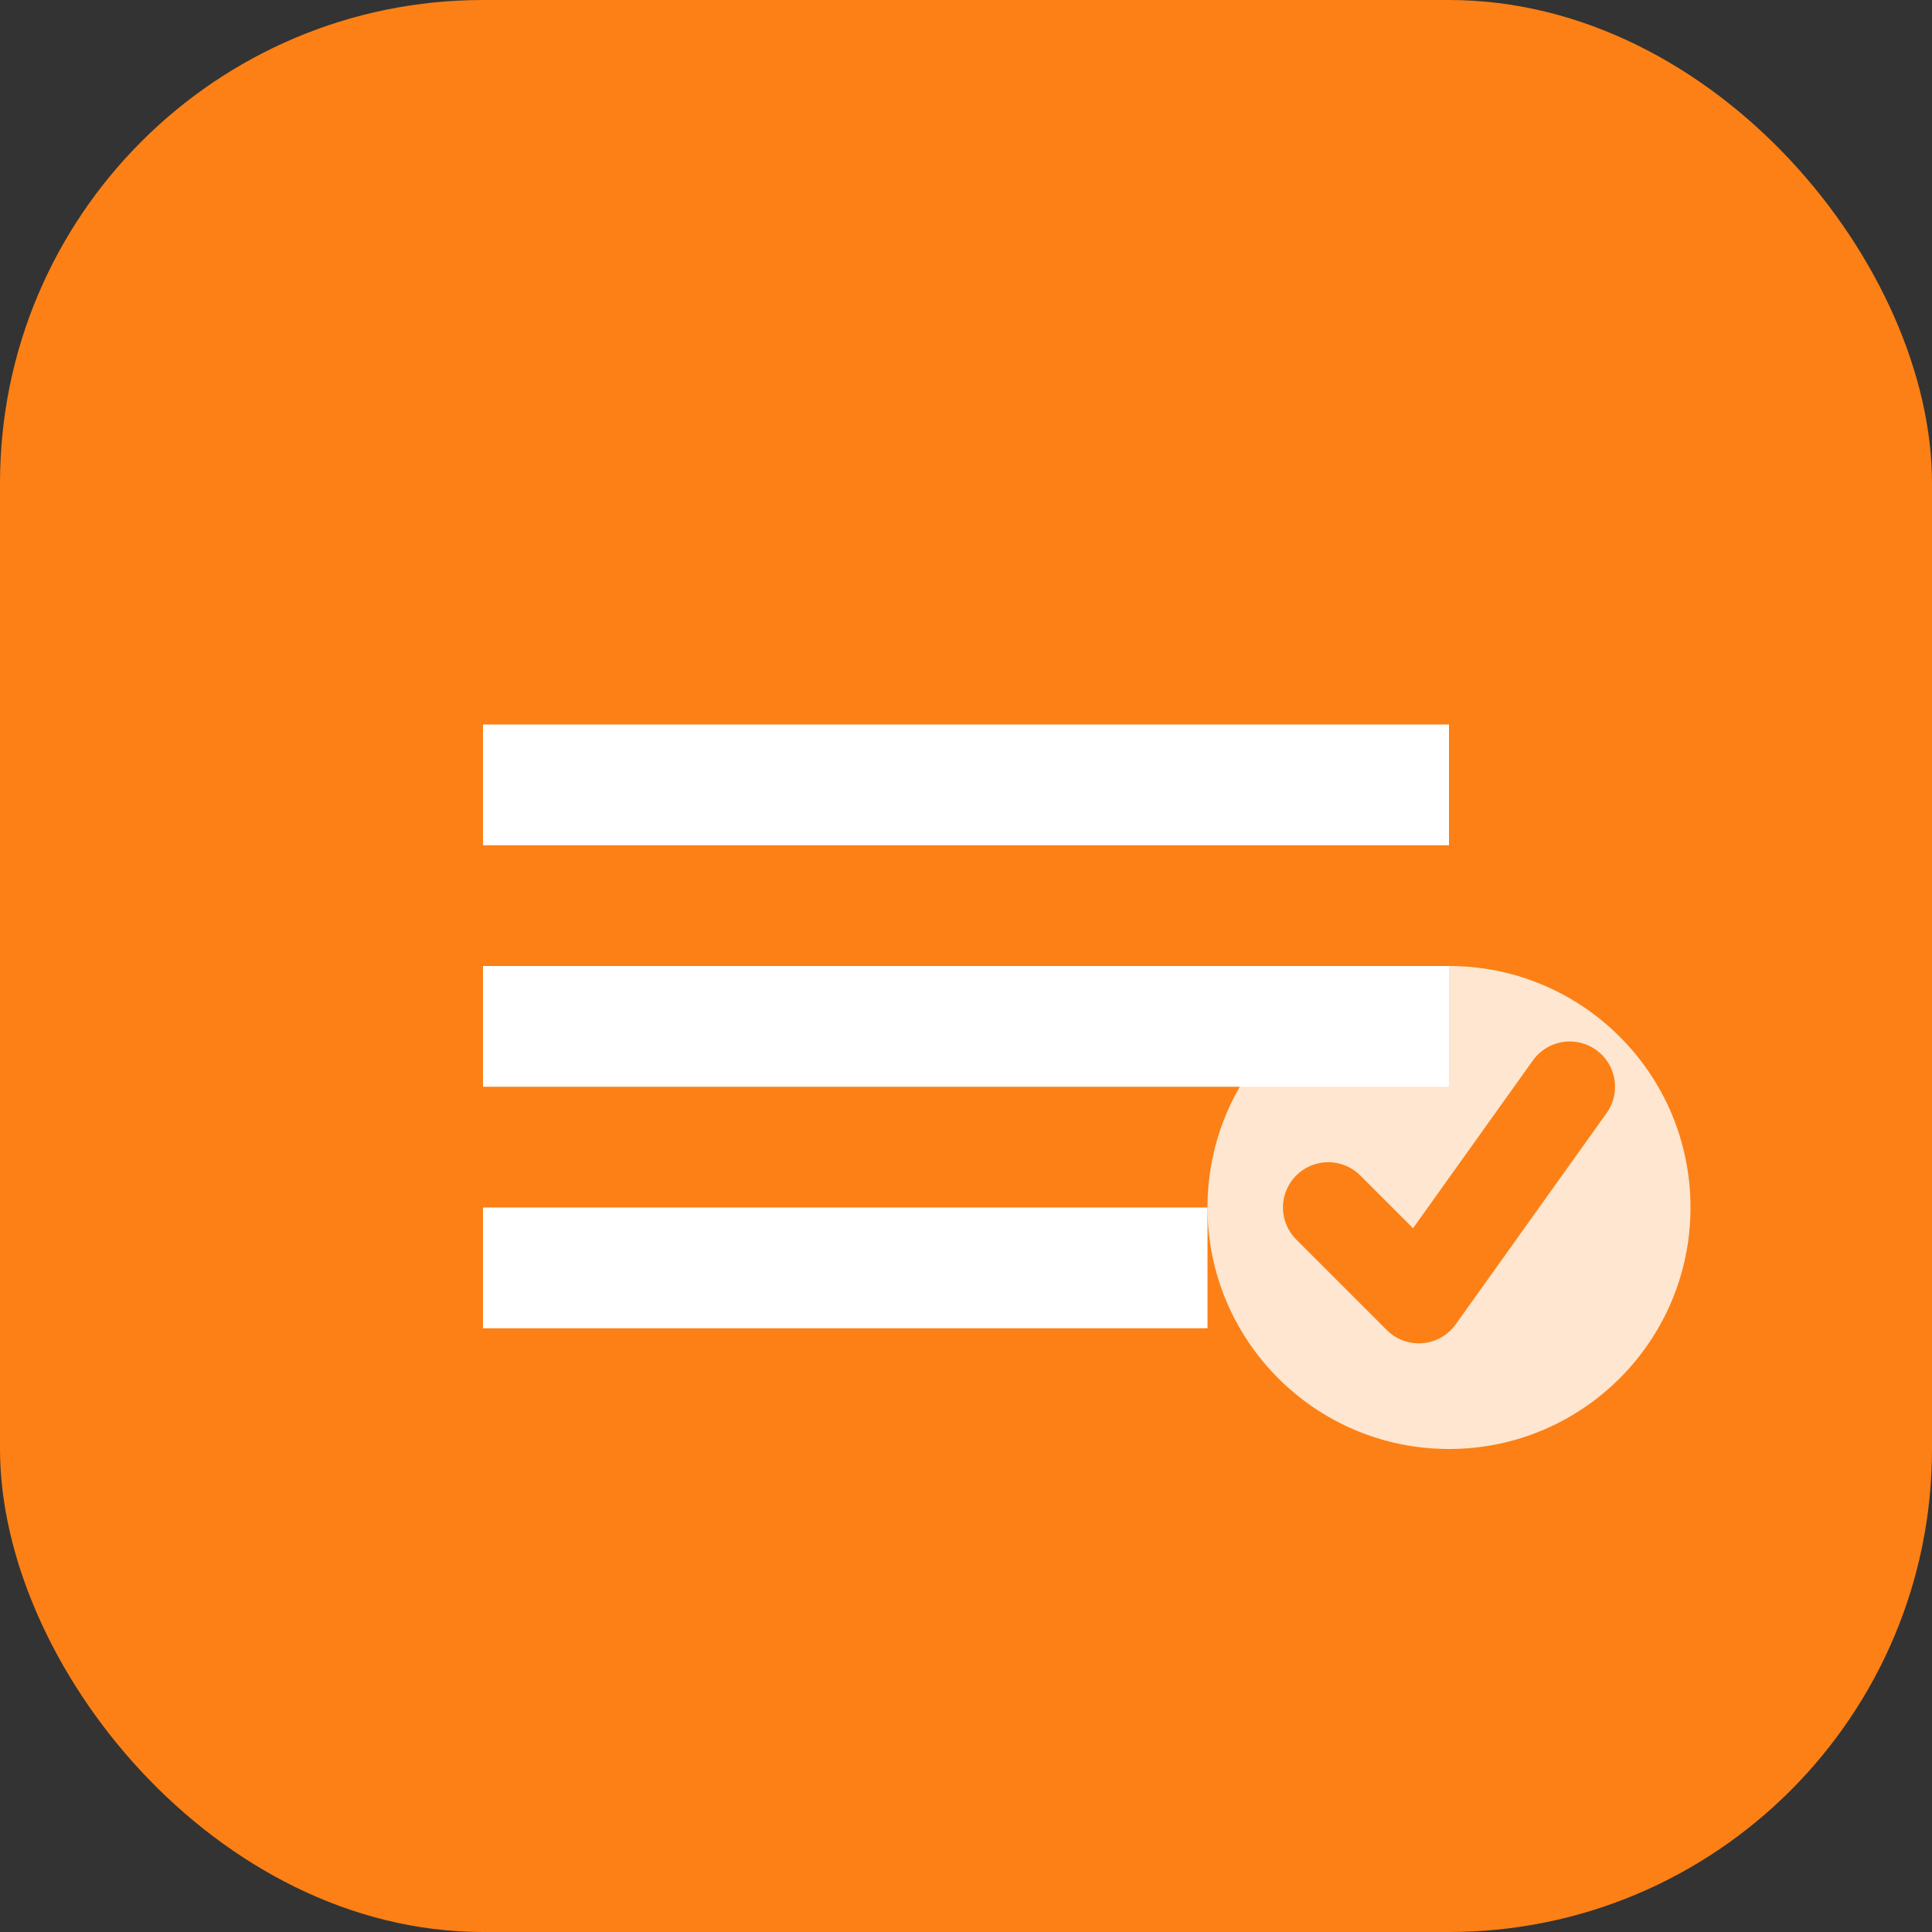 <svg width="32" height="32" viewBox="0 0 32 32" fill="none" xmlns="http://www.w3.org/2000/svg">
  <rect x="0" y="0" width="32" height="32" fill="#333333" stroke="none"/>
  <rect width="32" height="32" rx="8" fill="#FC8015"/>
  <path d="M8 12h16v2H8v-2zm0 4h16v2H8v-2zm0 4h12v2H8v-2z" fill="white"/>
  <circle cx="24" cy="20" r="4" fill="white" opacity="0.8"/>
  <path d="M22 20l1.5 1.5L26 18" stroke="#FC8015" stroke-width="1.5" stroke-linecap="round" stroke-linejoin="round"/>
</svg> 